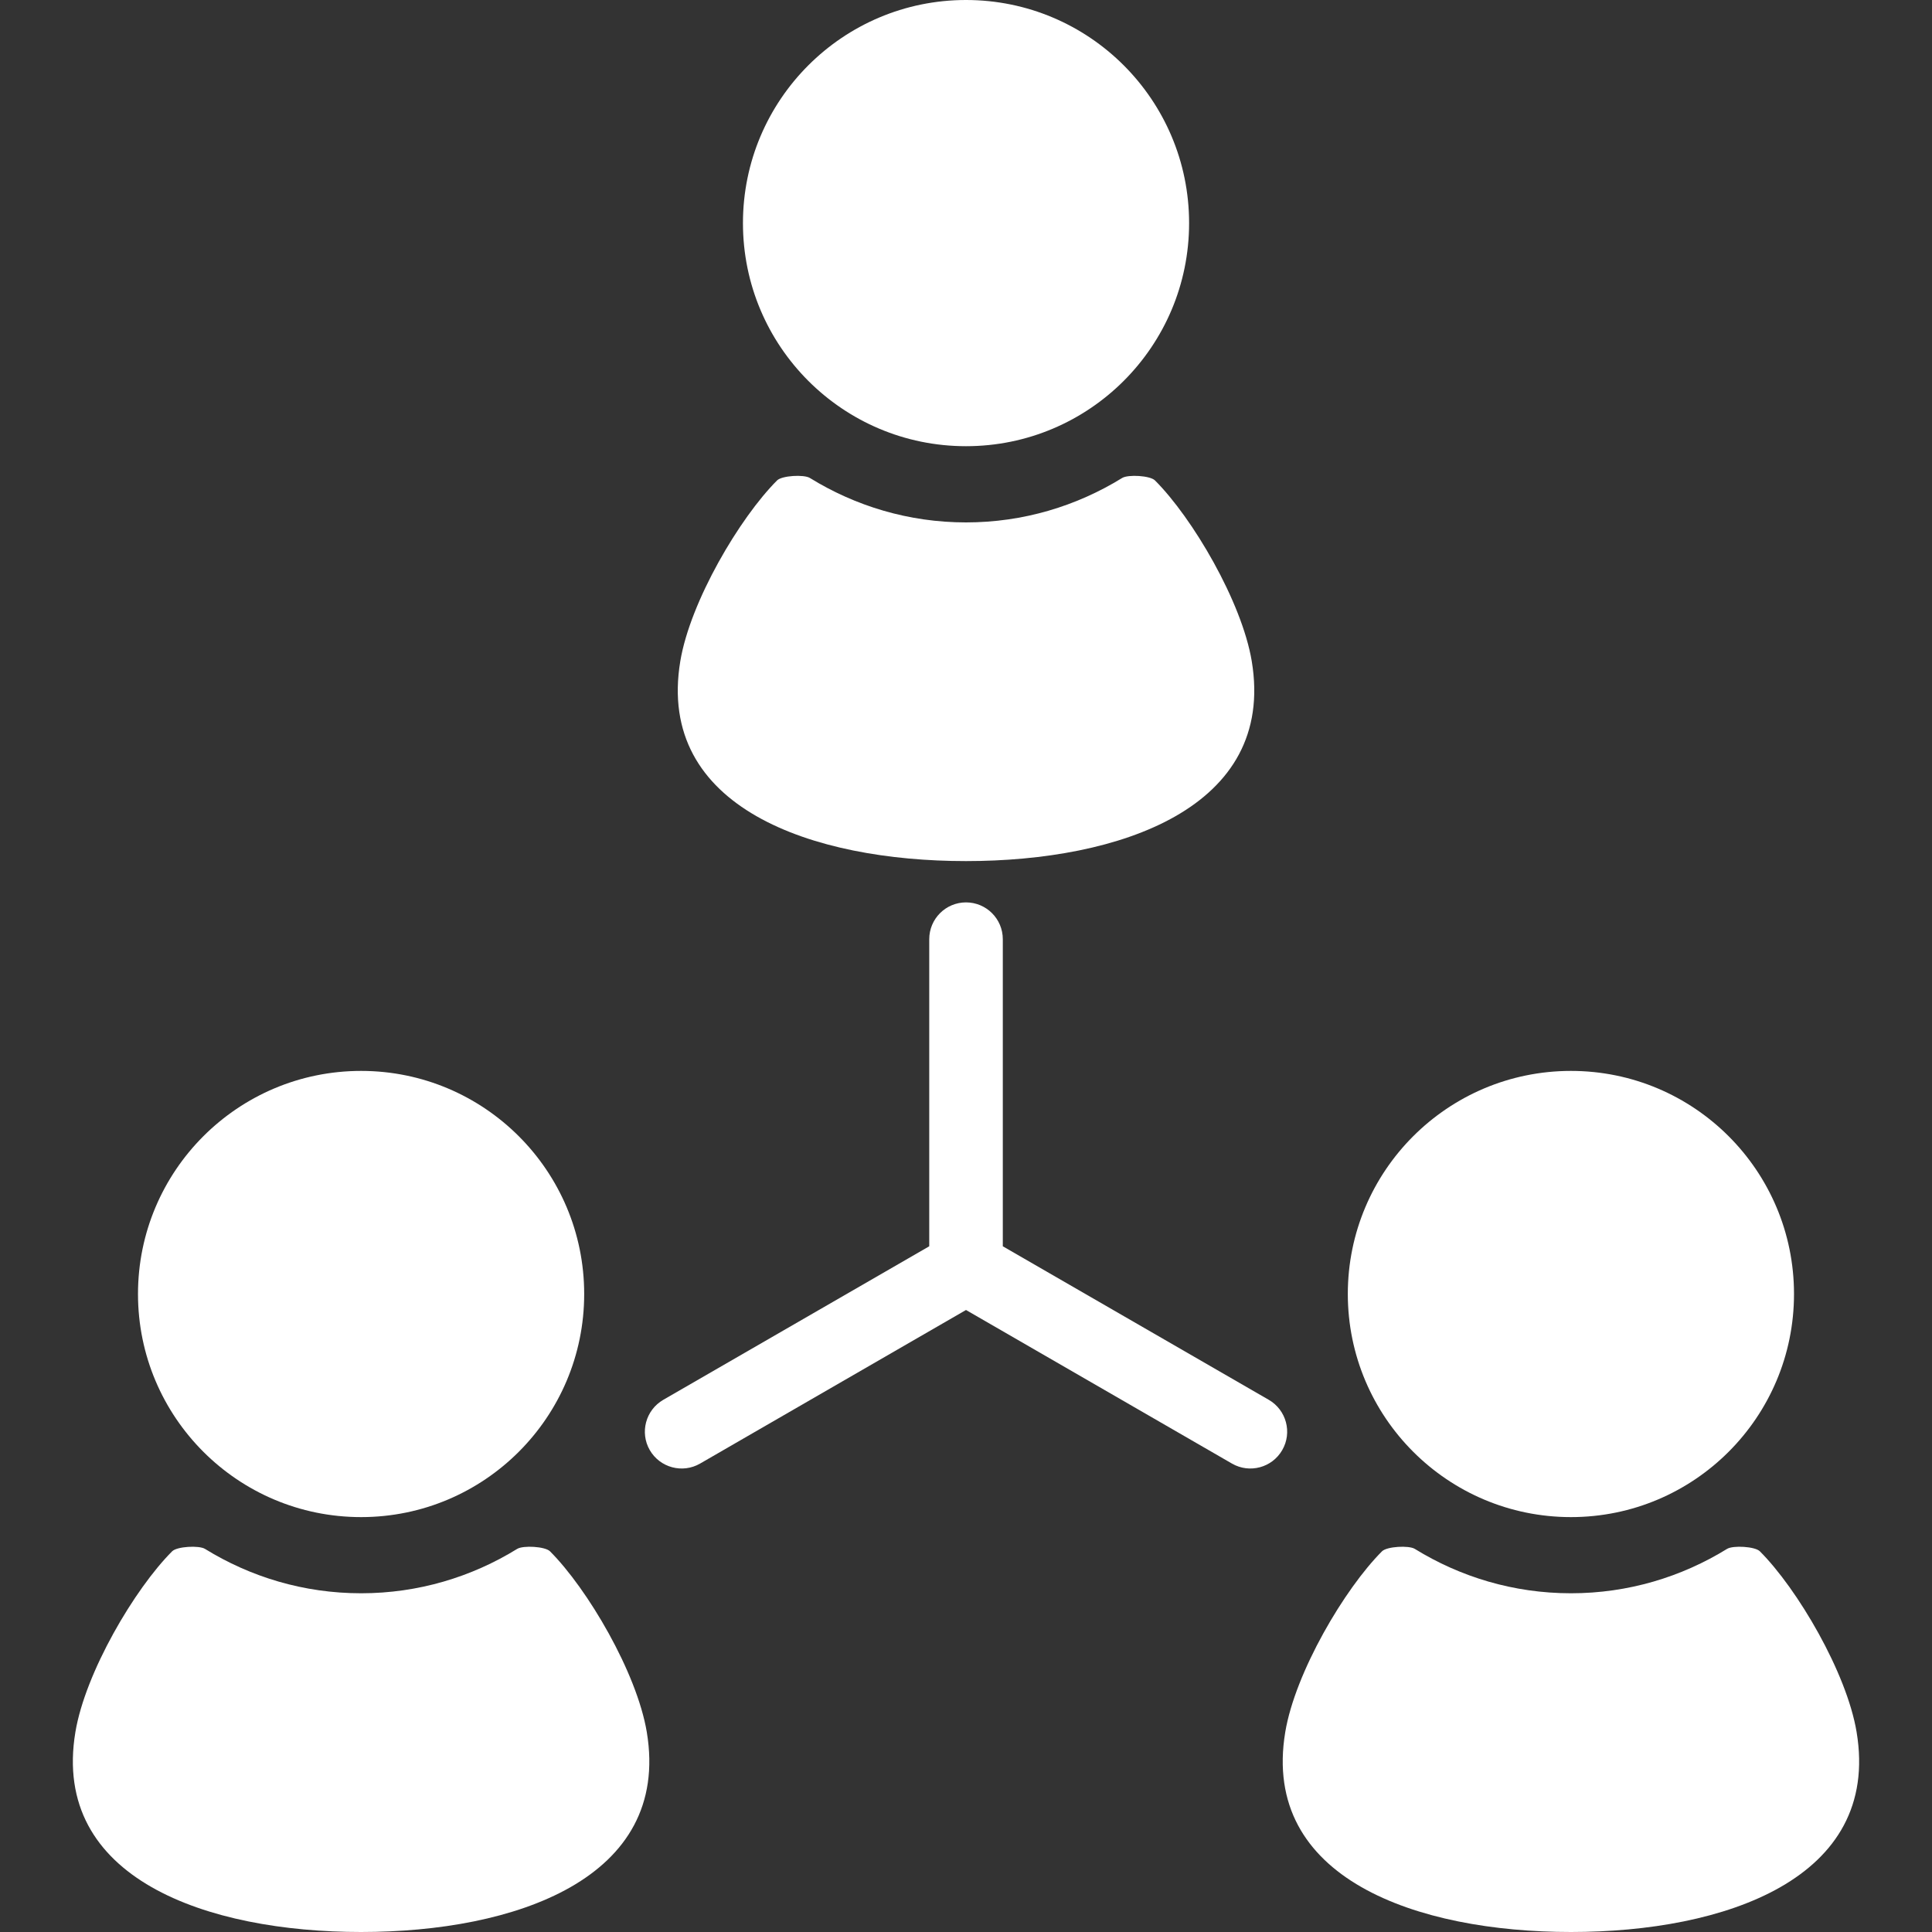 <svg xmlns="http://www.w3.org/2000/svg" width="40" height="40" viewBox="0 0 40 40" fill="none"><rect x="0" y="0" width="40" height="40" fill="#333333" stroke="none"/><path d="M20 9.238C22.551 9.238 24.619 7.17 24.619 4.619C24.619 2.069 22.551 0 20 0C17.45 0 15.382 2.069 15.382 4.619C15.382 7.17 17.45 9.238 20 9.238Z" fill="white"></path><path d="M20 17.828C23.173 17.828 26.422 16.73 25.916 13.688C25.709 12.453 24.688 10.721 23.912 9.946C23.811 9.846 23.356 9.82 23.233 9.896C22.291 10.477 21.186 10.816 20 10.816C18.815 10.816 17.71 10.477 16.768 9.896C16.645 9.82 16.19 9.846 16.089 9.946C15.314 10.721 14.291 12.453 14.085 13.688C13.579 16.73 16.828 17.828 20 17.828Z" fill="white"></path><path d="M7.476 31.41C10.026 31.41 12.095 29.342 12.095 26.791C12.095 24.24 10.026 22.172 7.476 22.172C4.925 22.172 2.857 24.24 2.857 26.791C2.857 29.342 4.925 31.41 7.476 31.41Z" fill="white"></path><path d="M11.387 32.118C11.286 32.017 10.832 31.992 10.708 32.068C9.766 32.649 8.661 32.987 7.476 32.987C6.29 32.987 5.185 32.649 4.244 32.068C4.12 31.992 3.664 32.017 3.564 32.118C2.789 32.893 1.767 34.625 1.561 35.86C1.054 38.902 4.303 40 7.476 40C10.648 40 13.898 38.902 13.391 35.86C13.184 34.625 12.162 32.893 11.387 32.118Z" fill="white"></path><path d="M32.525 31.41C35.075 31.41 37.143 29.342 37.143 26.791C37.143 24.24 35.075 22.172 32.525 22.172C29.974 22.172 27.905 24.24 27.905 26.791C27.906 29.342 29.974 31.41 32.525 31.41Z" fill="white"></path><path d="M38.439 35.86C38.233 34.625 37.211 32.893 36.436 32.118C36.336 32.017 35.88 31.992 35.757 32.068C34.815 32.649 33.71 32.987 32.525 32.987C31.339 32.987 30.234 32.649 29.292 32.068C29.169 31.992 28.714 32.017 28.613 32.118C27.838 32.893 26.816 34.625 26.61 35.86C26.103 38.902 29.352 40 32.525 40C35.697 40 38.946 38.902 38.439 35.86Z" fill="white"></path><path d="M26.269 28.982L20.762 25.803V19.445C20.762 19.024 20.421 18.683 20 18.683C19.58 18.683 19.239 19.024 19.239 19.445V25.803L13.732 28.982C13.368 29.193 13.243 29.659 13.453 30.023C13.664 30.387 14.13 30.512 14.494 30.302L20 27.122L25.507 30.302C25.871 30.512 26.337 30.387 26.547 30.023C26.758 29.659 26.633 29.193 26.269 28.982Z" fill="white"></path></svg>
